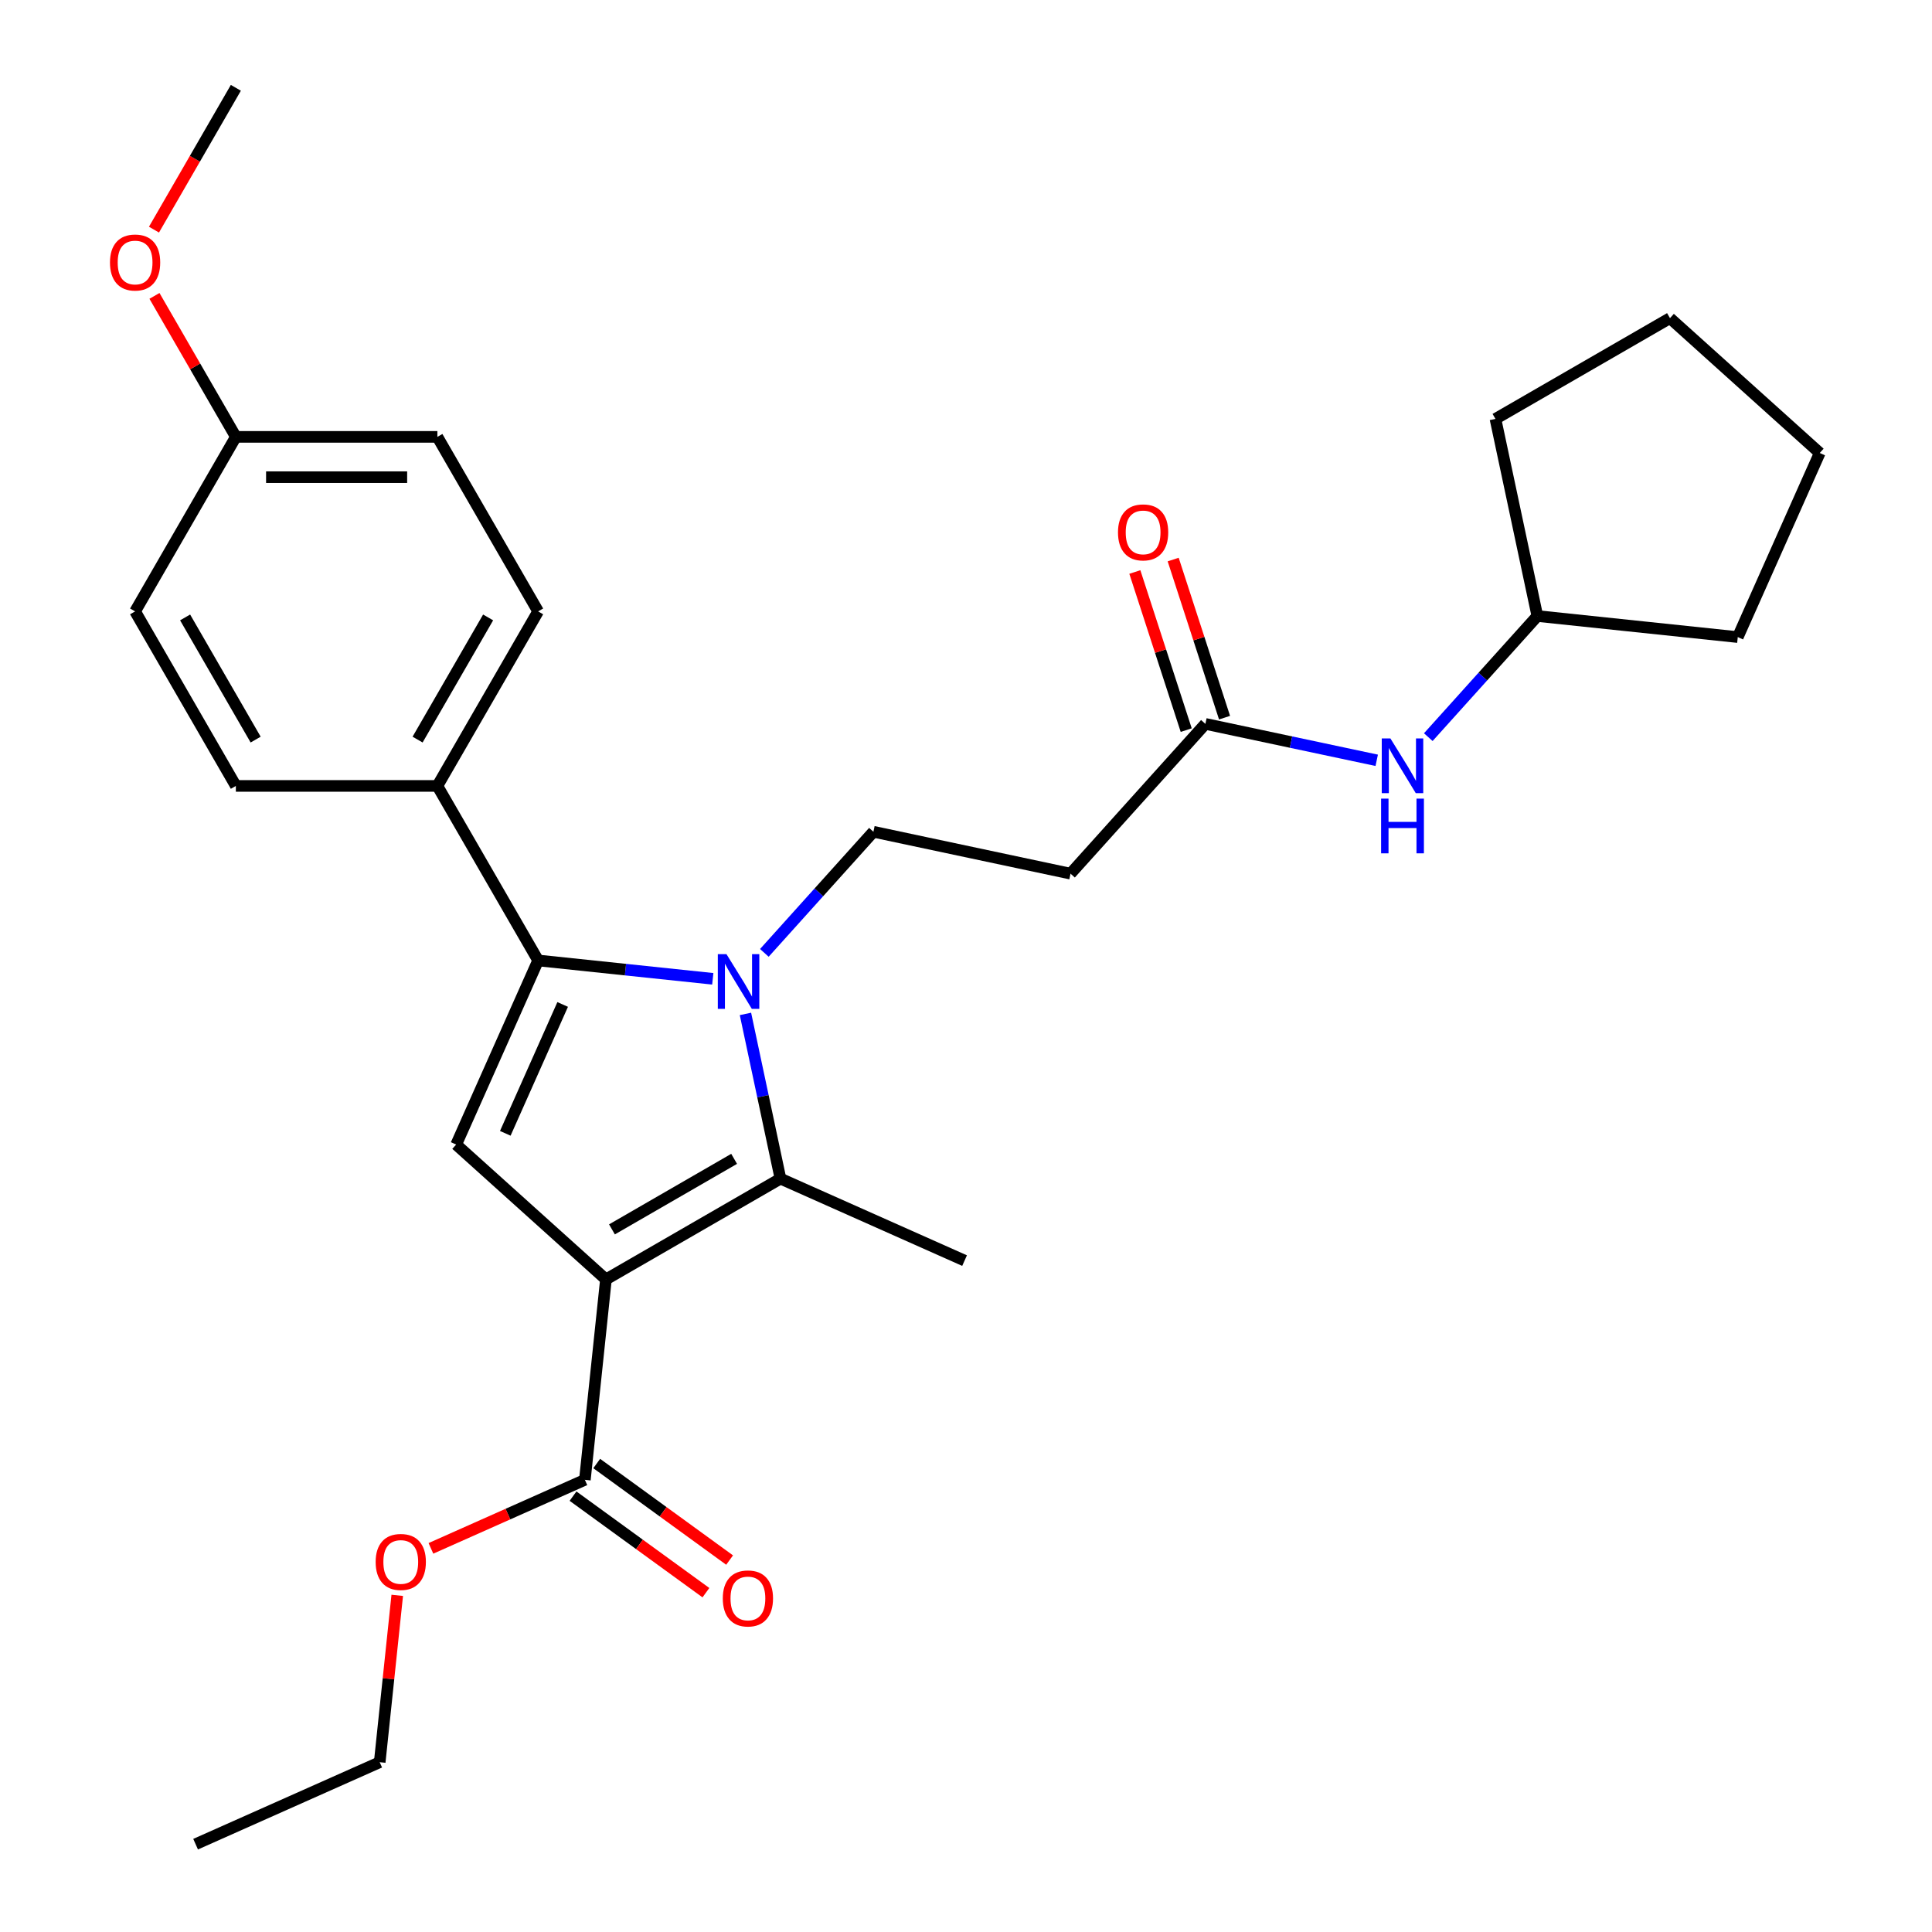 <?xml version='1.0' encoding='iso-8859-1'?>
<svg version='1.1' baseProfile='full'
              xmlns='http://www.w3.org/2000/svg'
                      xmlns:rdkit='http://www.rdkit.org/xml'
                      xmlns:xlink='http://www.w3.org/1999/xlink'
                  xml:space='preserve'
width='1000px' height='1000px' viewBox='0 0 1000 1000'>
<!-- END OF HEADER -->
<rect style='opacity:1.0;fill:#FFFFFF;stroke:none' width='1000' height='1000' x='0' y='0'> </rect>
<path class='bond-1' d='M 313.633,662.216 L 403.967,610.061' style='fill:none;fill-rule:evenodd;stroke:#000000;stroke-width:6px;stroke-linecap:butt;stroke-linejoin:miter;stroke-opacity:1' />
<path class='bond-1' d='M 316.752,636.326 L 379.986,599.818' style='fill:none;fill-rule:evenodd;stroke:#000000;stroke-width:6px;stroke-linecap:butt;stroke-linejoin:miter;stroke-opacity:1' />
<path class='bond-3' d='M 313.633,662.216 L 236.116,592.42' style='fill:none;fill-rule:evenodd;stroke:#000000;stroke-width:6px;stroke-linecap:butt;stroke-linejoin:miter;stroke-opacity:1' />
<path class='bond-4' d='M 313.633,662.216 L 302.729,765.954' style='fill:none;fill-rule:evenodd;stroke:#000000;stroke-width:6px;stroke-linecap:butt;stroke-linejoin:miter;stroke-opacity:1' />
<path class='bond-0' d='M 385.844,524.799 L 394.906,567.43' style='fill:none;fill-rule:evenodd;stroke:#0000FF;stroke-width:6px;stroke-linecap:butt;stroke-linejoin:miter;stroke-opacity:1' />
<path class='bond-0' d='M 394.906,567.43 L 403.967,610.061' style='fill:none;fill-rule:evenodd;stroke:#000000;stroke-width:6px;stroke-linecap:butt;stroke-linejoin:miter;stroke-opacity:1' />
<path class='bond-5' d='M 395.628,493.207 L 423.852,461.861' style='fill:none;fill-rule:evenodd;stroke:#0000FF;stroke-width:6px;stroke-linecap:butt;stroke-linejoin:miter;stroke-opacity:1' />
<path class='bond-5' d='M 423.852,461.861 L 452.077,430.514' style='fill:none;fill-rule:evenodd;stroke:#000000;stroke-width:6px;stroke-linecap:butt;stroke-linejoin:miter;stroke-opacity:1' />
<path class='bond-28' d='M 368.932,506.628 L 323.737,501.878' style='fill:none;fill-rule:evenodd;stroke:#0000FF;stroke-width:6px;stroke-linecap:butt;stroke-linejoin:miter;stroke-opacity:1' />
<path class='bond-28' d='M 323.737,501.878 L 278.542,497.128' style='fill:none;fill-rule:evenodd;stroke:#000000;stroke-width:6px;stroke-linecap:butt;stroke-linejoin:miter;stroke-opacity:1' />
<path class='bond-15' d='M 403.967,610.061 L 499.259,652.488' style='fill:none;fill-rule:evenodd;stroke:#000000;stroke-width:6px;stroke-linecap:butt;stroke-linejoin:miter;stroke-opacity:1' />
<path class='bond-2' d='M 278.542,497.128 L 236.116,592.42' style='fill:none;fill-rule:evenodd;stroke:#000000;stroke-width:6px;stroke-linecap:butt;stroke-linejoin:miter;stroke-opacity:1' />
<path class='bond-2' d='M 291.236,519.907 L 261.538,586.611' style='fill:none;fill-rule:evenodd;stroke:#000000;stroke-width:6px;stroke-linecap:butt;stroke-linejoin:miter;stroke-opacity:1' />
<path class='bond-8' d='M 278.542,497.128 L 226.387,406.793' style='fill:none;fill-rule:evenodd;stroke:#000000;stroke-width:6px;stroke-linecap:butt;stroke-linejoin:miter;stroke-opacity:1' />
<path class='bond-10' d='M 296.598,774.393 L 330.988,799.379' style='fill:none;fill-rule:evenodd;stroke:#000000;stroke-width:6px;stroke-linecap:butt;stroke-linejoin:miter;stroke-opacity:1' />
<path class='bond-10' d='M 330.988,799.379 L 365.379,824.365' style='fill:none;fill-rule:evenodd;stroke:#FF0000;stroke-width:6px;stroke-linecap:butt;stroke-linejoin:miter;stroke-opacity:1' />
<path class='bond-10' d='M 308.861,757.516 L 343.251,782.501' style='fill:none;fill-rule:evenodd;stroke:#000000;stroke-width:6px;stroke-linecap:butt;stroke-linejoin:miter;stroke-opacity:1' />
<path class='bond-10' d='M 343.251,782.501 L 377.641,807.487' style='fill:none;fill-rule:evenodd;stroke:#FF0000;stroke-width:6px;stroke-linecap:butt;stroke-linejoin:miter;stroke-opacity:1' />
<path class='bond-14' d='M 302.729,765.954 L 262.887,783.693' style='fill:none;fill-rule:evenodd;stroke:#000000;stroke-width:6px;stroke-linecap:butt;stroke-linejoin:miter;stroke-opacity:1' />
<path class='bond-14' d='M 262.887,783.693 L 223.046,801.432' style='fill:none;fill-rule:evenodd;stroke:#FF0000;stroke-width:6px;stroke-linecap:butt;stroke-linejoin:miter;stroke-opacity:1' />
<path class='bond-7' d='M 452.077,430.514 L 554.107,452.201' style='fill:none;fill-rule:evenodd;stroke:#000000;stroke-width:6px;stroke-linecap:butt;stroke-linejoin:miter;stroke-opacity:1' />
<path class='bond-6' d='M 623.904,374.684 L 554.107,452.201' style='fill:none;fill-rule:evenodd;stroke:#000000;stroke-width:6px;stroke-linecap:butt;stroke-linejoin:miter;stroke-opacity:1' />
<path class='bond-9' d='M 623.904,374.684 L 668.245,384.109' style='fill:none;fill-rule:evenodd;stroke:#000000;stroke-width:6px;stroke-linecap:butt;stroke-linejoin:miter;stroke-opacity:1' />
<path class='bond-9' d='M 668.245,384.109 L 712.586,393.534' style='fill:none;fill-rule:evenodd;stroke:#0000FF;stroke-width:6px;stroke-linecap:butt;stroke-linejoin:miter;stroke-opacity:1' />
<path class='bond-11' d='M 633.824,371.461 L 620.529,330.543' style='fill:none;fill-rule:evenodd;stroke:#000000;stroke-width:6px;stroke-linecap:butt;stroke-linejoin:miter;stroke-opacity:1' />
<path class='bond-11' d='M 620.529,330.543 L 607.234,289.624' style='fill:none;fill-rule:evenodd;stroke:#FF0000;stroke-width:6px;stroke-linecap:butt;stroke-linejoin:miter;stroke-opacity:1' />
<path class='bond-11' d='M 613.983,377.908 L 600.688,336.989' style='fill:none;fill-rule:evenodd;stroke:#000000;stroke-width:6px;stroke-linecap:butt;stroke-linejoin:miter;stroke-opacity:1' />
<path class='bond-11' d='M 600.688,336.989 L 587.393,296.071' style='fill:none;fill-rule:evenodd;stroke:#FF0000;stroke-width:6px;stroke-linecap:butt;stroke-linejoin:miter;stroke-opacity:1' />
<path class='bond-12' d='M 226.387,406.793 L 278.542,316.459' style='fill:none;fill-rule:evenodd;stroke:#000000;stroke-width:6px;stroke-linecap:butt;stroke-linejoin:miter;stroke-opacity:1' />
<path class='bond-12' d='M 216.144,382.812 L 252.652,319.578' style='fill:none;fill-rule:evenodd;stroke:#000000;stroke-width:6px;stroke-linecap:butt;stroke-linejoin:miter;stroke-opacity:1' />
<path class='bond-13' d='M 226.387,406.793 L 122.078,406.793' style='fill:none;fill-rule:evenodd;stroke:#000000;stroke-width:6px;stroke-linecap:butt;stroke-linejoin:miter;stroke-opacity:1' />
<path class='bond-19' d='M 739.282,381.547 L 767.506,350.201' style='fill:none;fill-rule:evenodd;stroke:#0000FF;stroke-width:6px;stroke-linecap:butt;stroke-linejoin:miter;stroke-opacity:1' />
<path class='bond-19' d='M 767.506,350.201 L 795.731,318.854' style='fill:none;fill-rule:evenodd;stroke:#000000;stroke-width:6px;stroke-linecap:butt;stroke-linejoin:miter;stroke-opacity:1' />
<path class='bond-17' d='M 278.542,316.459 L 226.387,226.124' style='fill:none;fill-rule:evenodd;stroke:#000000;stroke-width:6px;stroke-linecap:butt;stroke-linejoin:miter;stroke-opacity:1' />
<path class='bond-18' d='M 122.078,406.793 L 69.923,316.459' style='fill:none;fill-rule:evenodd;stroke:#000000;stroke-width:6px;stroke-linecap:butt;stroke-linejoin:miter;stroke-opacity:1' />
<path class='bond-18' d='M 132.322,382.812 L 95.813,319.578' style='fill:none;fill-rule:evenodd;stroke:#000000;stroke-width:6px;stroke-linecap:butt;stroke-linejoin:miter;stroke-opacity:1' />
<path class='bond-21' d='M 205.612,825.749 L 201.074,868.934' style='fill:none;fill-rule:evenodd;stroke:#FF0000;stroke-width:6px;stroke-linecap:butt;stroke-linejoin:miter;stroke-opacity:1' />
<path class='bond-21' d='M 201.074,868.934 L 196.535,912.119' style='fill:none;fill-rule:evenodd;stroke:#000000;stroke-width:6px;stroke-linecap:butt;stroke-linejoin:miter;stroke-opacity:1' />
<path class='bond-16' d='M 122.078,226.124 L 69.923,316.459' style='fill:none;fill-rule:evenodd;stroke:#000000;stroke-width:6px;stroke-linecap:butt;stroke-linejoin:miter;stroke-opacity:1' />
<path class='bond-20' d='M 122.078,226.124 L 101.014,189.64' style='fill:none;fill-rule:evenodd;stroke:#000000;stroke-width:6px;stroke-linecap:butt;stroke-linejoin:miter;stroke-opacity:1' />
<path class='bond-20' d='M 101.014,189.64 L 79.95,153.157' style='fill:none;fill-rule:evenodd;stroke:#FF0000;stroke-width:6px;stroke-linecap:butt;stroke-linejoin:miter;stroke-opacity:1' />
<path class='bond-29' d='M 122.078,226.124 L 226.387,226.124' style='fill:none;fill-rule:evenodd;stroke:#000000;stroke-width:6px;stroke-linecap:butt;stroke-linejoin:miter;stroke-opacity:1' />
<path class='bond-29' d='M 137.724,246.986 L 210.741,246.986' style='fill:none;fill-rule:evenodd;stroke:#000000;stroke-width:6px;stroke-linecap:butt;stroke-linejoin:miter;stroke-opacity:1' />
<path class='bond-23' d='M 795.731,318.854 L 774.043,216.824' style='fill:none;fill-rule:evenodd;stroke:#000000;stroke-width:6px;stroke-linecap:butt;stroke-linejoin:miter;stroke-opacity:1' />
<path class='bond-24' d='M 795.731,318.854 L 899.469,329.758' style='fill:none;fill-rule:evenodd;stroke:#000000;stroke-width:6px;stroke-linecap:butt;stroke-linejoin:miter;stroke-opacity:1' />
<path class='bond-22' d='M 79.696,118.862 L 100.887,82.158' style='fill:none;fill-rule:evenodd;stroke:#FF0000;stroke-width:6px;stroke-linecap:butt;stroke-linejoin:miter;stroke-opacity:1' />
<path class='bond-22' d='M 100.887,82.158 L 122.078,45.455' style='fill:none;fill-rule:evenodd;stroke:#000000;stroke-width:6px;stroke-linecap:butt;stroke-linejoin:miter;stroke-opacity:1' />
<path class='bond-25' d='M 196.535,912.119 L 101.243,954.545' style='fill:none;fill-rule:evenodd;stroke:#000000;stroke-width:6px;stroke-linecap:butt;stroke-linejoin:miter;stroke-opacity:1' />
<path class='bond-27' d='M 774.043,216.824 L 864.378,164.67' style='fill:none;fill-rule:evenodd;stroke:#000000;stroke-width:6px;stroke-linecap:butt;stroke-linejoin:miter;stroke-opacity:1' />
<path class='bond-26' d='M 899.469,329.758 L 941.895,234.466' style='fill:none;fill-rule:evenodd;stroke:#000000;stroke-width:6px;stroke-linecap:butt;stroke-linejoin:miter;stroke-opacity:1' />
<path class='bond-30' d='M 941.895,234.466 L 864.378,164.67' style='fill:none;fill-rule:evenodd;stroke:#000000;stroke-width:6px;stroke-linecap:butt;stroke-linejoin:miter;stroke-opacity:1' />
<path  class='atom-1' d='M 376.02 493.871
L 385.3 508.871
Q 386.22 510.351, 387.7 513.031
Q 389.18 515.711, 389.26 515.871
L 389.26 493.871
L 393.02 493.871
L 393.02 522.191
L 389.14 522.191
L 379.18 505.791
Q 378.02 503.871, 376.78 501.671
Q 375.58 499.471, 375.22 498.791
L 375.22 522.191
L 371.54 522.191
L 371.54 493.871
L 376.02 493.871
' fill='#0000FF'/>
<path  class='atom-10' d='M 719.674 382.212
L 728.954 397.212
Q 729.874 398.692, 731.354 401.372
Q 732.834 404.052, 732.914 404.212
L 732.914 382.212
L 736.674 382.212
L 736.674 410.532
L 732.794 410.532
L 722.834 394.132
Q 721.674 392.212, 720.434 390.012
Q 719.234 387.812, 718.874 387.132
L 718.874 410.532
L 715.194 410.532
L 715.194 382.212
L 719.674 382.212
' fill='#0000FF'/>
<path  class='atom-10' d='M 714.854 413.364
L 718.694 413.364
L 718.694 425.404
L 733.174 425.404
L 733.174 413.364
L 737.014 413.364
L 737.014 441.684
L 733.174 441.684
L 733.174 428.604
L 718.694 428.604
L 718.694 441.684
L 714.854 441.684
L 714.854 413.364
' fill='#0000FF'/>
<path  class='atom-11' d='M 374.118 827.346
Q 374.118 820.546, 377.478 816.746
Q 380.838 812.946, 387.118 812.946
Q 393.398 812.946, 396.758 816.746
Q 400.118 820.546, 400.118 827.346
Q 400.118 834.226, 396.718 838.146
Q 393.318 842.026, 387.118 842.026
Q 380.878 842.026, 377.478 838.146
Q 374.118 834.266, 374.118 827.346
M 387.118 838.826
Q 391.438 838.826, 393.758 835.946
Q 396.118 833.026, 396.118 827.346
Q 396.118 821.786, 393.758 818.986
Q 391.438 816.146, 387.118 816.146
Q 382.798 816.146, 380.438 818.946
Q 378.118 821.746, 378.118 827.346
Q 378.118 833.066, 380.438 835.946
Q 382.798 838.826, 387.118 838.826
' fill='#FF0000'/>
<path  class='atom-12' d='M 578.67 275.56
Q 578.67 268.76, 582.03 264.96
Q 585.39 261.16, 591.67 261.16
Q 597.95 261.16, 601.31 264.96
Q 604.67 268.76, 604.67 275.56
Q 604.67 282.44, 601.27 286.36
Q 597.87 290.24, 591.67 290.24
Q 585.43 290.24, 582.03 286.36
Q 578.67 282.48, 578.67 275.56
M 591.67 287.04
Q 595.99 287.04, 598.31 284.16
Q 600.67 281.24, 600.67 275.56
Q 600.67 270, 598.31 267.2
Q 595.99 264.36, 591.67 264.36
Q 587.35 264.36, 584.99 267.16
Q 582.67 269.96, 582.67 275.56
Q 582.67 281.28, 584.99 284.16
Q 587.35 287.04, 591.67 287.04
' fill='#FF0000'/>
<path  class='atom-15' d='M 194.438 808.461
Q 194.438 801.661, 197.798 797.861
Q 201.158 794.061, 207.438 794.061
Q 213.718 794.061, 217.078 797.861
Q 220.438 801.661, 220.438 808.461
Q 220.438 815.341, 217.038 819.261
Q 213.638 823.141, 207.438 823.141
Q 201.198 823.141, 197.798 819.261
Q 194.438 815.381, 194.438 808.461
M 207.438 819.941
Q 211.758 819.941, 214.078 817.061
Q 216.438 814.141, 216.438 808.461
Q 216.438 802.901, 214.078 800.101
Q 211.758 797.261, 207.438 797.261
Q 203.118 797.261, 200.758 800.061
Q 198.438 802.861, 198.438 808.461
Q 198.438 814.181, 200.758 817.061
Q 203.118 819.941, 207.438 819.941
' fill='#FF0000'/>
<path  class='atom-21' d='M 56.923 135.869
Q 56.923 129.069, 60.283 125.269
Q 63.643 121.469, 69.923 121.469
Q 76.203 121.469, 79.563 125.269
Q 82.923 129.069, 82.923 135.869
Q 82.923 142.749, 79.523 146.669
Q 76.123 150.549, 69.923 150.549
Q 63.683 150.549, 60.283 146.669
Q 56.923 142.789, 56.923 135.869
M 69.923 147.349
Q 74.243 147.349, 76.563 144.469
Q 78.923 141.549, 78.923 135.869
Q 78.923 130.309, 76.563 127.509
Q 74.243 124.669, 69.923 124.669
Q 65.603 124.669, 63.243 127.469
Q 60.923 130.269, 60.923 135.869
Q 60.923 141.589, 63.243 144.469
Q 65.603 147.349, 69.923 147.349
' fill='#FF0000'/>
</svg>

